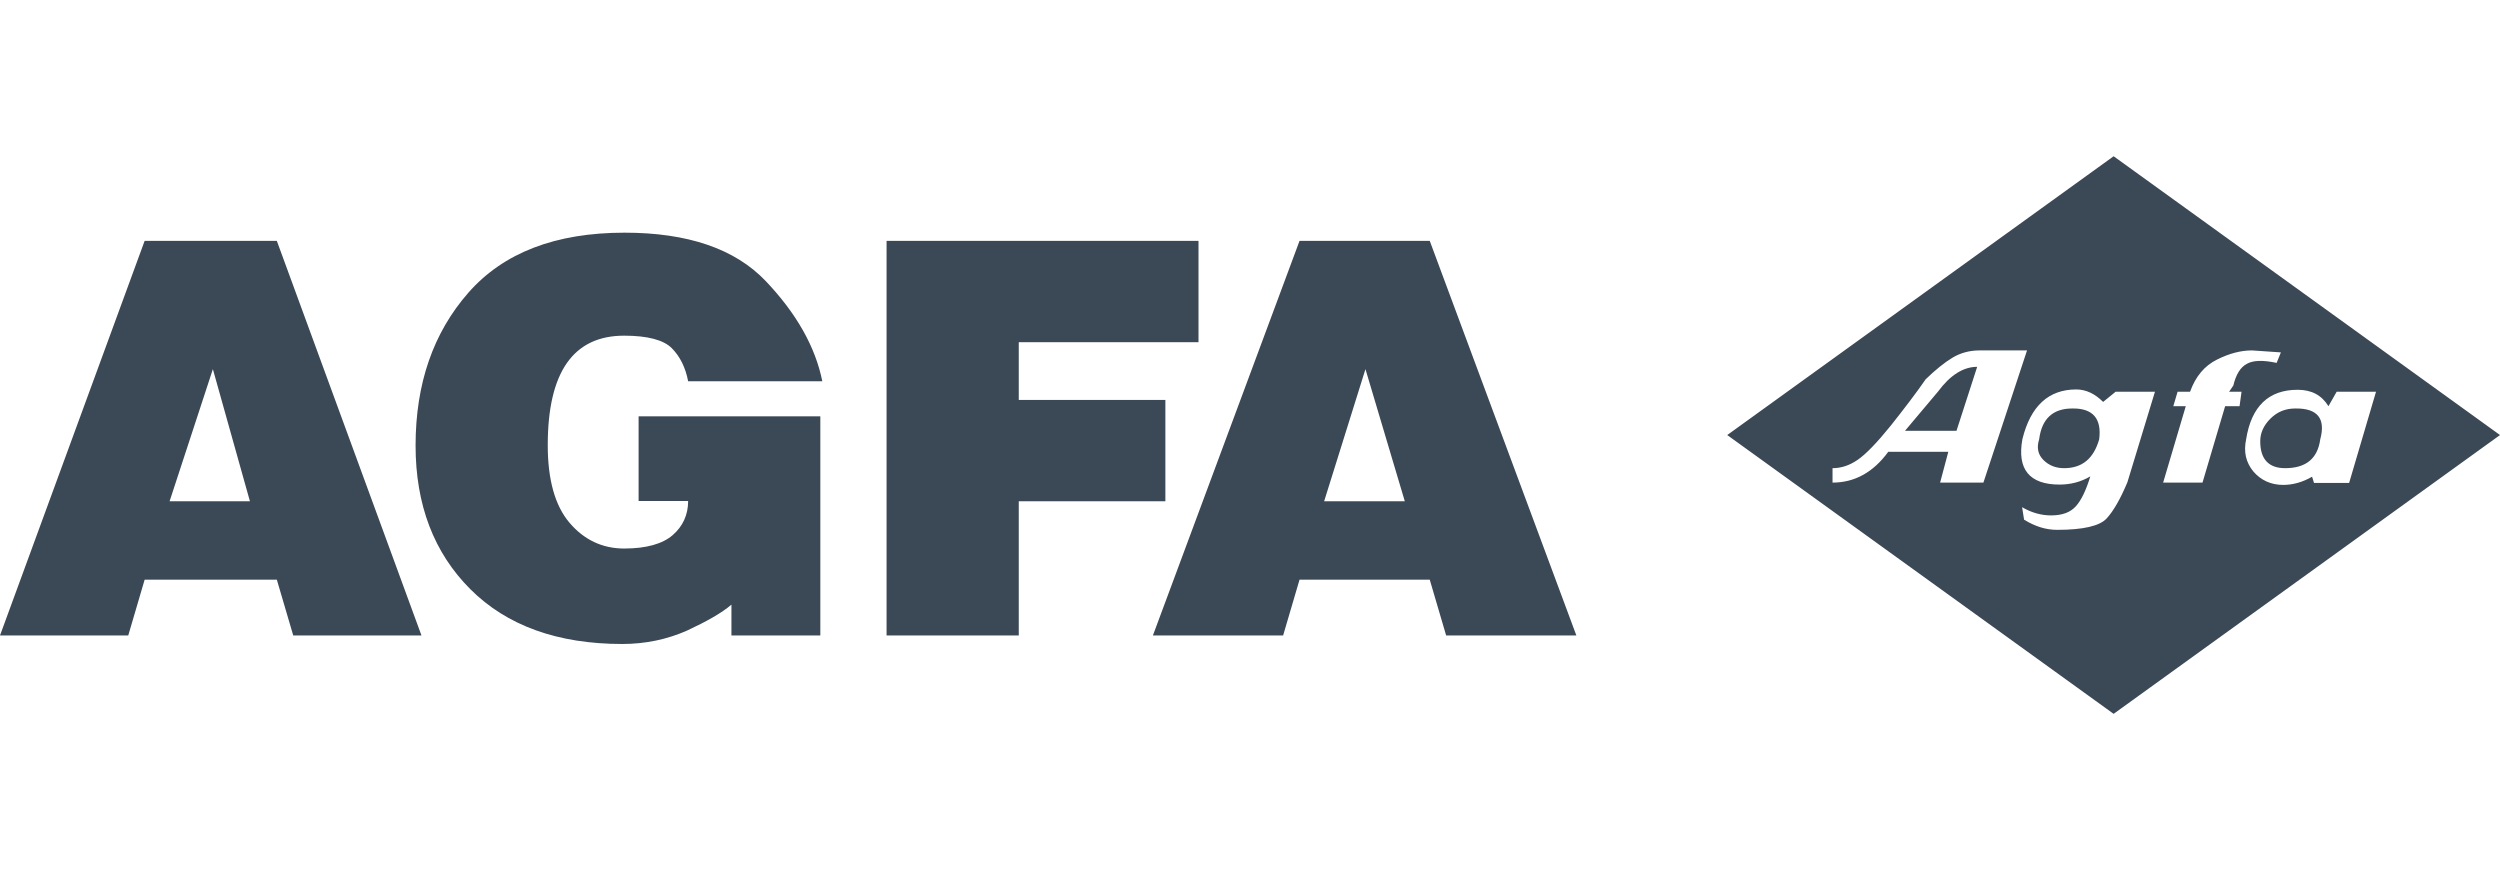 <svg xmlns="http://www.w3.org/2000/svg" width="160" height="56" viewBox="0 0 160 56" fill="none"><path fill-rule="evenodd" clip-rule="evenodd" d="M160 27.843L135.272 45.686L110.543 27.843L135.272 10L160 27.843ZM100.887 40.669H92.553L91.504 37.1H83.17L82.12 40.669H73.786L83.17 15.416H91.504L100.887 40.669ZM76.704 21.902H65.201V25.597H74.584V32.083H65.201V40.669H56.741V15.416H76.704V21.902ZM52.627 24.4H44.041C43.873 23.519 43.516 22.805 42.991 22.28C42.467 21.755 41.438 21.483 39.947 21.483C36.694 21.483 35.056 23.813 35.056 28.494C35.056 30.698 35.518 32.356 36.442 33.448C37.365 34.539 38.541 35.106 39.947 35.106C41.354 35.106 42.404 34.812 43.054 34.246C43.705 33.679 44.041 32.944 44.041 32.062H40.871V26.647H52.501V40.669H46.812V38.696C46.203 39.221 45.237 39.767 43.978 40.354C42.697 40.921 41.312 41.215 39.822 41.215C35.686 41.215 32.432 40.039 30.102 37.709C27.772 35.379 26.597 32.314 26.597 28.515C26.597 24.547 27.73 21.294 29.976 18.733C32.222 16.172 35.56 14.891 39.968 14.891C44.02 14.891 47.043 15.92 49.016 17.998C50.968 20.055 52.186 22.196 52.627 24.4ZM26.974 40.669H18.767L17.717 37.1H9.257L8.208 40.669H0L9.257 15.416H17.717L26.974 40.669ZM145.977 22.553L144.13 22.427C143.416 22.427 142.682 22.616 141.884 23.015C141.086 23.414 140.52 24.085 140.163 25.072H139.365L139.092 25.996H139.89L138.441 30.887H140.96L142.409 25.996H143.332L143.458 25.072H142.661L142.934 24.673C143.102 23.96 143.395 23.498 143.794 23.288C144.193 23.057 144.823 23.036 145.705 23.225L145.977 22.553ZM129.73 22.427H126.686C126.077 22.427 125.489 22.574 124.965 22.889C124.44 23.204 123.873 23.666 123.243 24.274C122.634 25.156 121.879 26.143 120.997 27.255C120.115 28.347 119.402 29.082 118.877 29.439C118.352 29.795 117.827 29.963 117.282 29.963V30.887C118.688 30.887 119.885 30.236 120.85 28.914H124.692L124.167 30.887H126.938L129.73 22.427ZM89.908 32.083L87.389 23.624L84.744 32.083H89.908ZM15.996 32.083L13.624 23.624L10.853 32.083H15.996ZM152.065 25.072H149.546L149.021 25.996C148.58 25.282 147.93 24.946 147.048 24.946C145.201 24.946 144.088 25.996 143.752 28.116C143.584 28.914 143.731 29.585 144.214 30.173C144.697 30.74 145.348 31.034 146.124 31.034C146.733 31.034 147.363 30.866 147.972 30.509L148.098 30.908H150.344L152.065 25.072ZM137.917 25.072H135.398L134.6 25.723C134.075 25.198 133.508 24.925 132.879 24.925C131.115 24.925 129.961 25.975 129.436 28.095C129.079 30.026 129.877 31.013 131.808 31.013C132.522 31.013 133.172 30.845 133.781 30.488C133.508 31.37 133.214 32 132.858 32.398C132.501 32.797 131.976 32.986 131.262 32.986C130.653 32.986 130.024 32.818 129.415 32.461L129.541 33.259C130.255 33.7 130.947 33.91 131.661 33.91C133.34 33.91 134.39 33.658 134.831 33.175C135.272 32.692 135.712 31.916 136.153 30.866L137.917 25.072ZM126.539 23.477L125.216 27.57H121.921L124.041 25.051C124.818 24.002 125.657 23.477 126.539 23.477ZM148.496 28.116C148.329 29.355 147.573 29.963 146.25 29.963C145.201 29.963 144.655 29.396 144.655 28.242C144.655 27.717 144.865 27.234 145.306 26.794C145.747 26.353 146.271 26.143 146.901 26.143C148.329 26.122 148.853 26.794 148.496 28.116ZM134.348 28.116C133.991 29.355 133.256 29.963 132.102 29.963C131.577 29.963 131.136 29.795 130.779 29.439C130.422 29.082 130.338 28.641 130.506 28.116C130.674 26.794 131.388 26.143 132.627 26.143C133.949 26.122 134.516 26.794 134.348 28.116Z" fill="#3B4856"></path></svg>